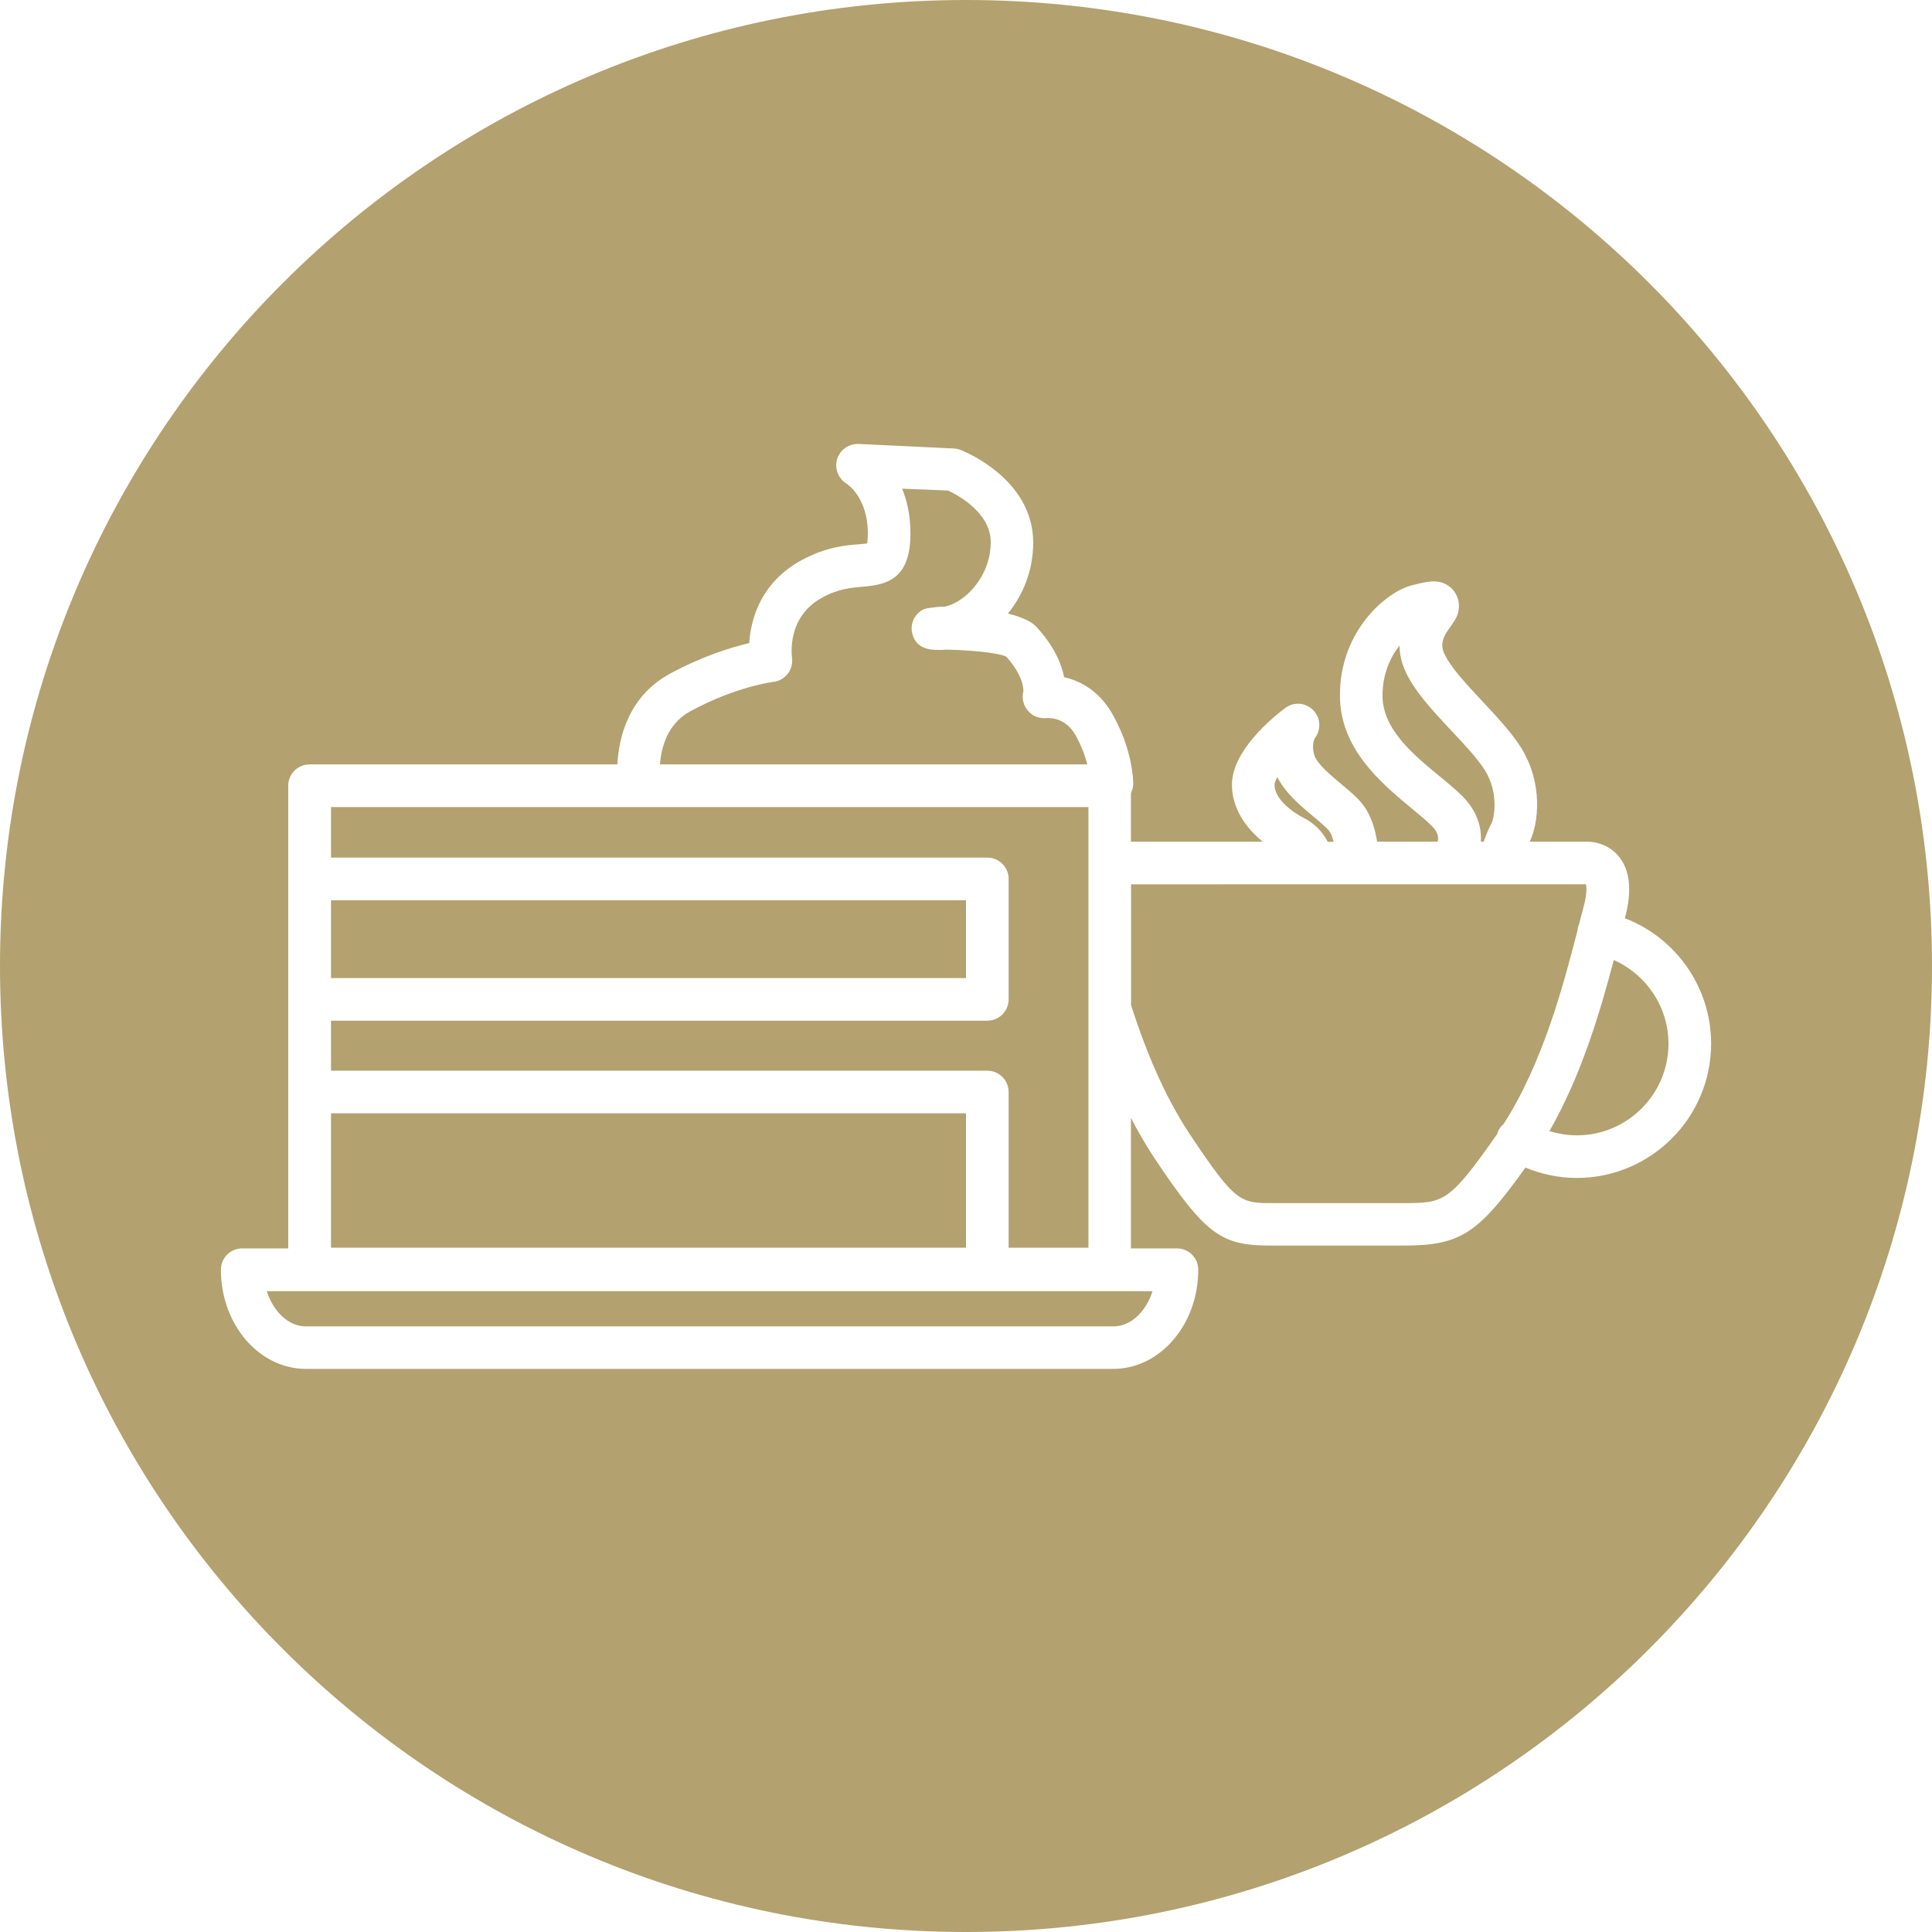 <?xml version="1.0" encoding="utf-8"?>
<!-- Generator: Adobe Illustrator 24.1.0, SVG Export Plug-In . SVG Version: 6.00 Build 0)  -->
<svg version="1.1" id="Ebene_1" xmlns="http://www.w3.org/2000/svg" xmlns:xlink="http://www.w3.org/1999/xlink" x="0px" y="0px"
	 viewBox="0 0 136 136" style="enable-background:new 0 0 136 136;" xml:space="preserve">
<style type="text/css">
	.st0{fill:#B3A16F;}
</style>
<g>
	<path class="st0" d="M71,76.87v10.96h5.62V56.81H23.3v3.56h46.2c0.83,0,1.5,0.67,1.5,1.5v8.48c0,0.83-0.67,1.5-1.5,1.5H23.3v3.52
		h46.2C70.33,75.37,71,76.04,71,76.87z"/>
	<rect x="23.3" y="78.37" class="st0" width="44.7" height="9.46"/>
	<path class="st0" d="M75.7,51.73c-0.73-1.27-1.9-1.19-2.03-1.18c-0.5,0.05-0.99-0.14-1.31-0.52c-0.32-0.38-0.45-0.88-0.32-1.36
		c0,0,0,0,0,0c-0.01,0,0.12-0.98-1.21-2.45c-0.62-0.3-2.85-0.47-4.23-0.49c-0.16,0.02-0.32,0.02-0.48,0.02c-0.52,0-1.61,0-1.9-1.14
		c-0.17-0.66,0.13-1.36,0.74-1.69c0.14-0.08,0.44-0.13,0.83-0.17l0-0.01c0.01,0,0.03,0,0.06,0c0.18-0.02,0.39-0.03,0.61-0.03
		c1.43-0.26,3.28-2.09,3.28-4.55c0-2.07-2.31-3.31-3.01-3.63L63.5,34.4c0.35,0.84,0.59,1.88,0.59,3.15c0,3.21-1.65,3.61-3.35,3.75
		c-0.81,0.07-1.73,0.14-2.87,0.77c-2.51,1.37-2.13,4.09-2.12,4.21c0.06,0.4-0.05,0.82-0.29,1.14c-0.25,0.32-0.62,0.54-1.02,0.58
		c-0.02,0-2.66,0.33-5.85,2.07c-1.64,0.89-2.05,2.6-2.13,3.74h30.08C76.39,53.22,76.13,52.5,75.7,51.73z"/>
	<rect x="23.3" y="63.37" class="st0" width="44.7" height="5.48"/>
	<path class="st0" d="M21.53,93.37h56.85c1.22,0,2.3-1.04,2.75-2.48H18.78C19.24,92.33,20.31,93.37,21.53,93.37z"/>
	<path class="st0" d="M68,0C30.44,0,0,30.44,0,68c0,37.56,30.44,68,68,68c37.55,0,68-30.44,68-68C136,30.44,105.55,0,68,0z
		 M110.99,82.92c-1.25,0-2.47-0.26-3.61-0.73c-3.38,4.74-4.64,5.49-8.63,5.49l-8.97,0c-0.09,0-0.17,0-0.26,0
		c-3.47,0-4.56-0.6-8.27-6.18c-0.6-0.9-1.14-1.85-1.64-2.81v9.19h3.24c0.83,0,1.5,0.67,1.5,1.5c0,3.85-2.68,6.98-5.98,6.98H21.53
		c-3.3,0-5.98-3.13-5.98-6.98c0-0.83,0.67-1.5,1.5-1.5h3.24V76.87v-6.52v-8.48v-6.56c0-0.83,0.67-1.5,1.5-1.5h21.67
		c0.09-1.81,0.73-4.76,3.69-6.38c2.28-1.24,4.32-1.86,5.59-2.16c0.11-1.64,0.77-4.25,3.69-5.84c1.71-0.93,3.12-1.05,4.06-1.12
		c0.17-0.01,0.39-0.03,0.55-0.05c0.02-0.13,0.05-0.35,0.05-0.71c0-2.54-1.45-3.47-1.51-3.51c-0.58-0.36-0.85-1.08-0.65-1.73
		c0.2-0.65,0.83-1.08,1.49-1.06l6.72,0.32c0.16,0.01,0.32,0.04,0.47,0.1c0.21,0.08,5.12,2.02,5.12,6.52c0,1.96-0.71,3.69-1.78,5
		c0.88,0.22,1.62,0.52,1.99,0.92c1.26,1.36,1.78,2.61,1.97,3.56c1.15,0.26,2.48,0.98,3.38,2.57c1.44,2.51,1.48,4.69,1.48,4.93
		c0,0.24-0.06,0.46-0.16,0.66v3.42h9.28c-1.2-0.98-2.17-2.35-2.17-4.01c0-2.4,2.87-4.74,3.75-5.4c0.6-0.45,1.43-0.39,1.96,0.14
		c0.53,0.53,0.59,1.36,0.14,1.96c-0.01,0.01-0.29,0.49-0.04,1.25c0.2,0.59,1.16,1.4,1.87,1.99c0.61,0.51,1.19,0.99,1.58,1.52
		c0.57,0.76,0.83,1.74,0.96,2.55h4.26c0.15-0.53-0.25-0.95-0.41-1.11c-0.36-0.36-0.86-0.77-1.39-1.21
		c-2.15-1.78-5.08-4.21-5.08-7.98c0-4.58,3.3-7.31,5.07-7.75c1.12-0.28,1.91-0.48,2.65,0.1c0.25,0.19,0.66,0.63,0.66,1.39
		c0,0.58-0.3,1-0.56,1.37c-0.5,0.69-0.8,1.2-0.48,1.93c0.41,0.94,1.58,2.19,2.71,3.4c1,1.07,2.03,2.17,2.69,3.22
		c1.59,2.55,1.24,5.37,0.62,6.64h3.86c0.7-0.04,1.69,0.19,2.38,1c0.83,0.97,0.98,2.45,0.46,4.39c3.6,1.38,6.07,4.87,6.07,8.83
		C120.45,78.68,116.21,82.92,110.99,82.92z"/>
	<path class="st0" d="M113.6,67.58c-0.92,3.48-2.23,8.03-4.53,12.04c0.62,0.19,1.27,0.3,1.93,0.3c3.56,0,6.45-2.9,6.45-6.45
		C117.45,70.88,115.89,68.6,113.6,67.58z"/>
	<path class="st0" d="M111.05,65.46c0-0.03,0-0.06,0.01-0.09c0.02-0.11,0.05-0.21,0.09-0.3c0.11-0.42,0.21-0.82,0.31-1.18
		c0.28-1.01,0.22-1.48,0.18-1.64c-0.01,0-0.02,0-0.04,0H79.62v8.52c0.98,3.03,2.29,6.3,4.14,9.08c3.24,4.86,3.54,4.86,6.01,4.84
		l8.99,0c2.86,0,3.23,0,6.63-4.86c0.04-0.13,0.08-0.25,0.16-0.37c0.08-0.13,0.18-0.24,0.29-0.33c2.76-4.29,4.2-9.75,5.16-13.45
		C111.02,65.6,111.03,65.54,111.05,65.46z"/>
	<path class="st0" d="M91.78,57.58c0.86,0.43,1.38,1.1,1.69,1.68h0.41c-0.08-0.3-0.18-0.58-0.3-0.75c-0.19-0.25-0.66-0.64-1.11-1.02
		c-0.94-0.78-1.98-1.66-2.55-2.78c-0.13,0.22-0.2,0.4-0.2,0.54C89.72,56.28,91.06,57.22,91.78,57.58z"/>
	<path class="st0" d="M102.92,56.02c1.06,1.06,1.39,2.21,1.32,3.23h0.2c0.15-0.42,0.34-0.9,0.55-1.29c0.19-0.36,0.54-2.14-0.47-3.75
		c-0.5-0.8-1.43-1.8-2.34-2.76c-1.31-1.4-2.66-2.84-3.27-4.25c-0.28-0.63-0.39-1.22-0.39-1.76c-0.64,0.81-1.2,1.98-1.2,3.52
		c0,2.36,2.12,4.12,4,5.67C101.91,55.11,102.46,55.57,102.92,56.02z"/>
</g>
</svg>
